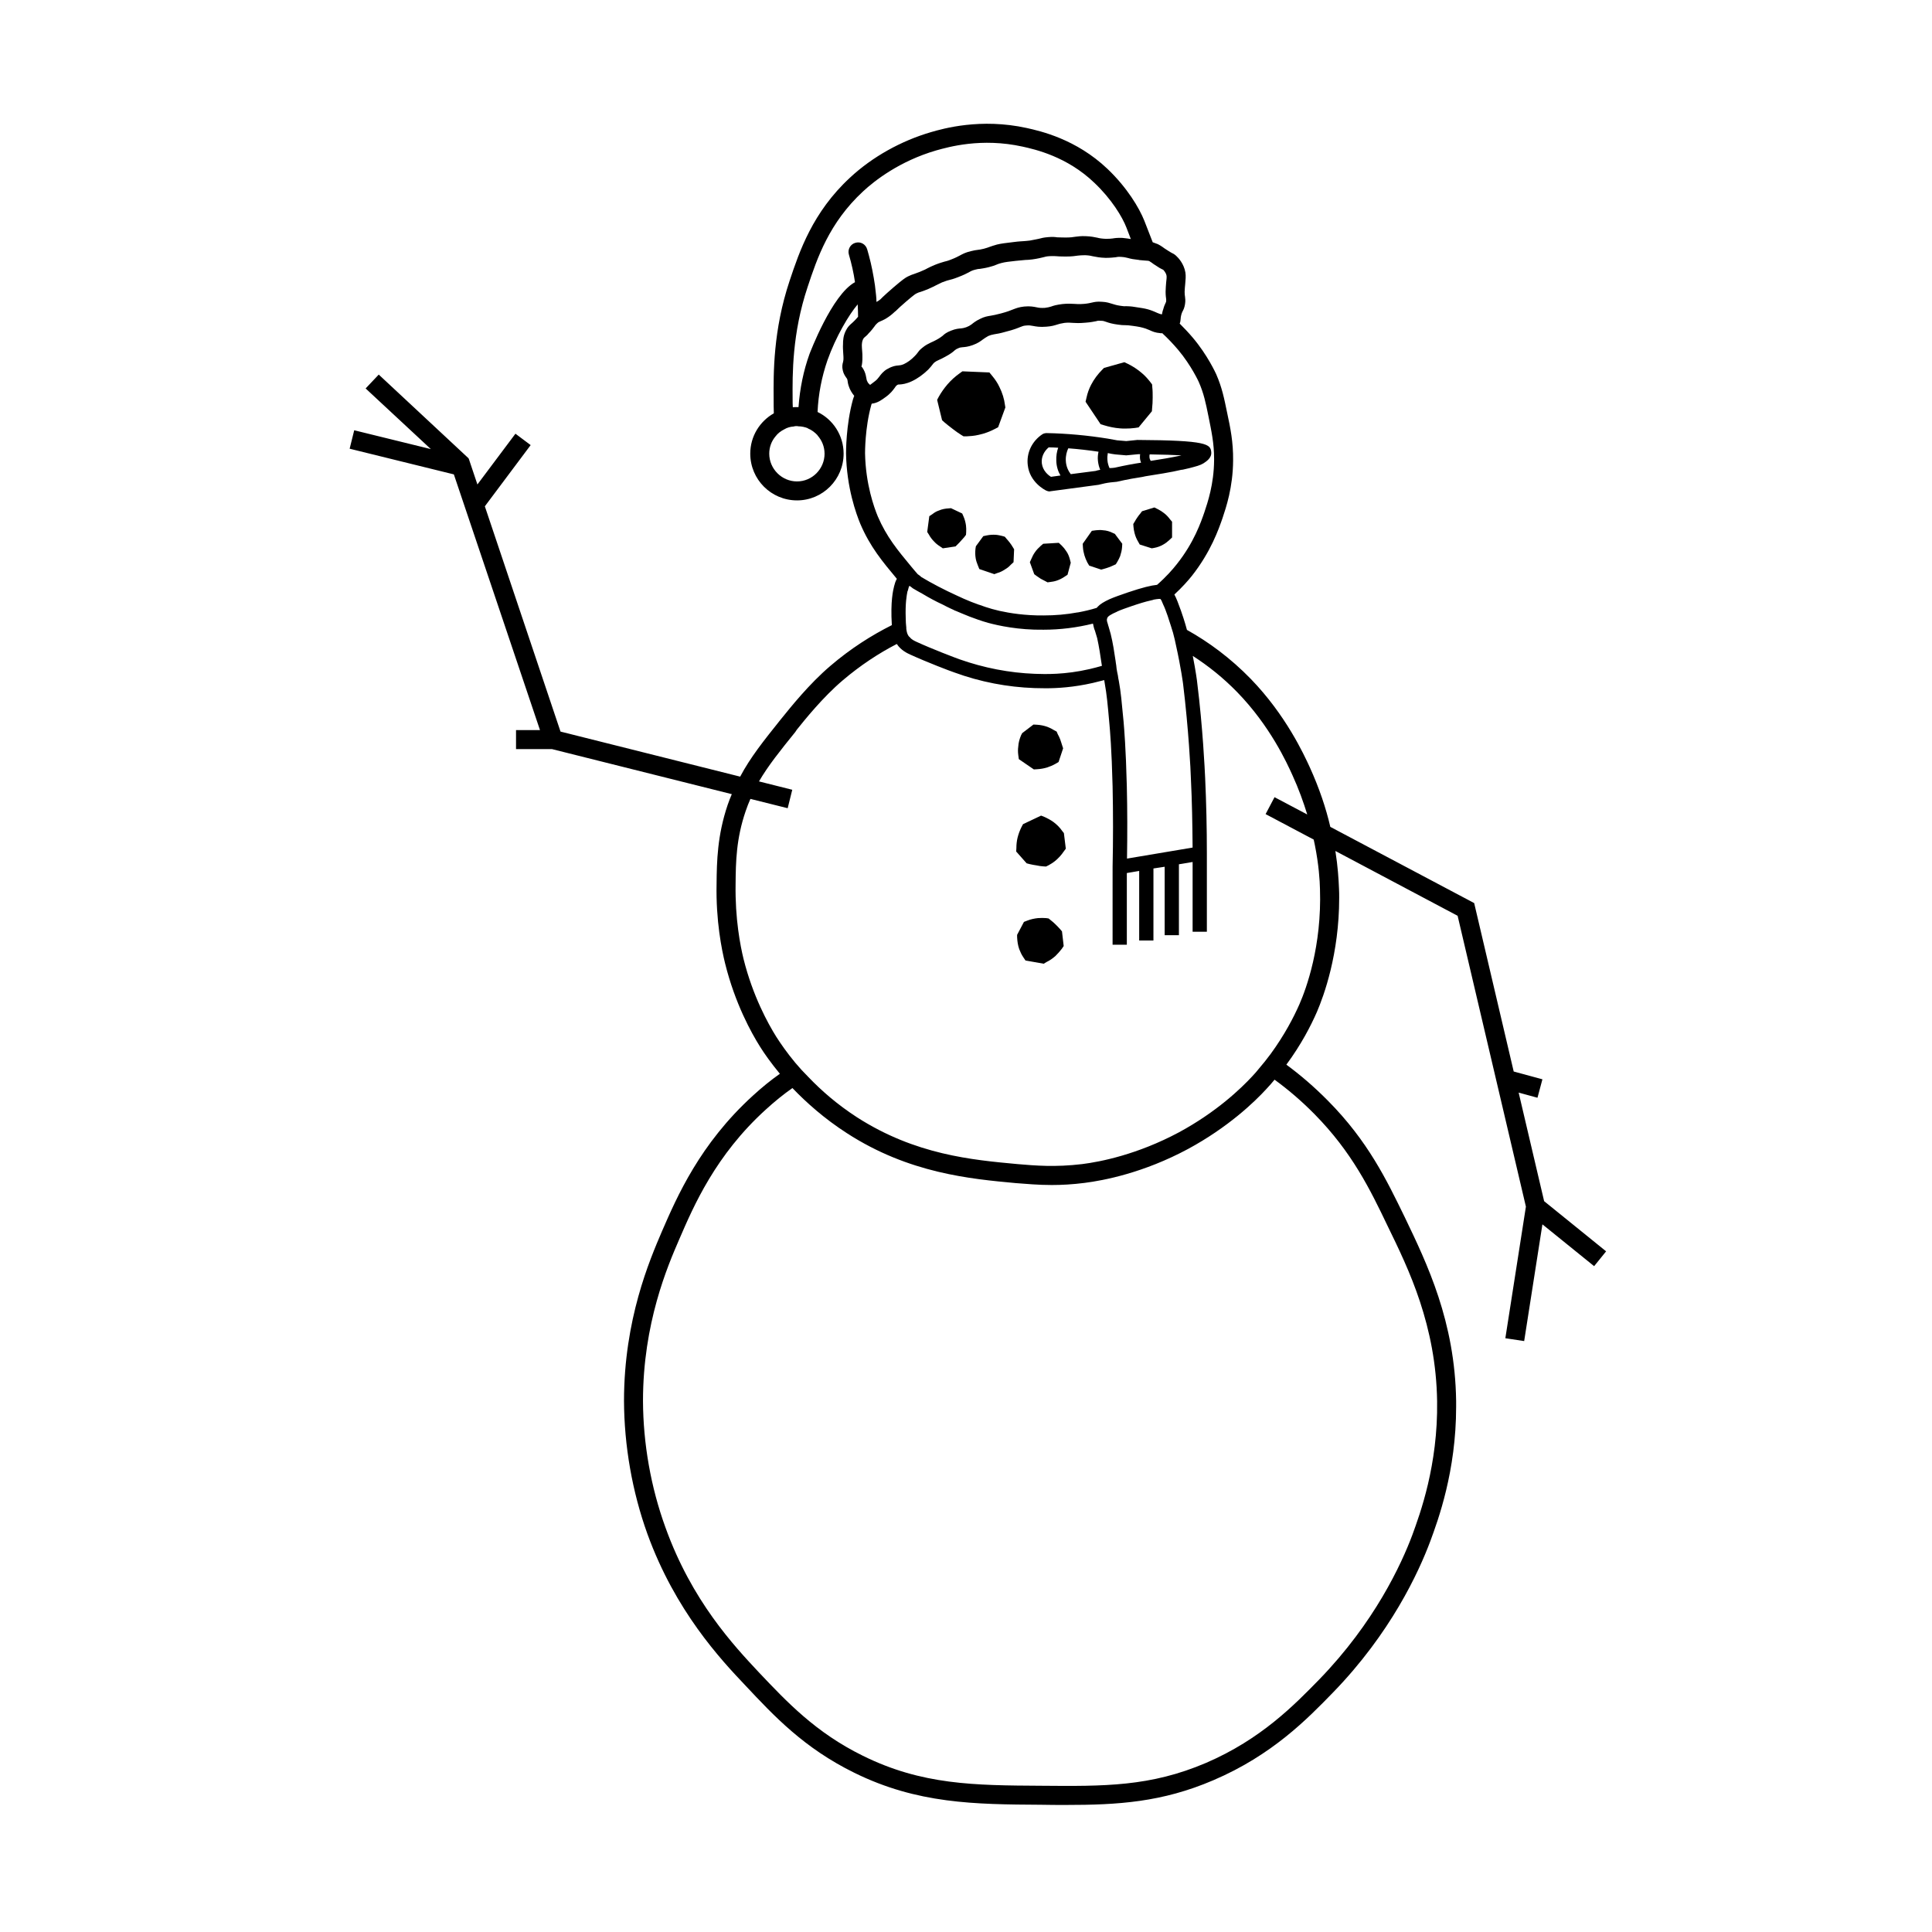 <?xml version="1.0" encoding="UTF-8"?>
<!-- The Best Svg Icon site in the world: iconSvg.co, Visit us! https://iconsvg.co -->
<svg fill="#000000" width="800px" height="800px" version="1.1" viewBox="144 144 512 512" xmlns="http://www.w3.org/2000/svg">
 <g>
  <path d="m553.21 462.32-6.75-28.77 4.988 1.363 1.309-4.887-7.609-2.066-10.477-44.637-38.137-20.203v-0.051c-1.109-4.785-2.871-10.125-5.441-15.77-1.562-3.375-6.297-13.754-15.617-23.375-5.34-5.492-11.133-9.773-16.93-13 0-0.051-0.051-0.152-0.051-0.203 0 0-0.504-1.965-1.512-4.836-0.707-1.965-1.211-3.324-1.762-4.332 2.066-1.914 3.629-3.676 4.637-4.938 5.039-6.398 7.106-12.395 8.109-15.266 0.957-2.871 2.769-8.16 2.82-15.316 0.051-4.887-0.707-8.566-1.613-12.797-0.754-3.629-1.309-6.5-2.871-10.078-0.102-0.203-2.266-5.039-6.246-9.723-1.109-1.309-2.266-2.519-3.426-3.68 0.203-0.453 0.203-0.906 0.25-1.258 0-0.25 0.051-0.555 0.152-1.008 0.102-0.453 0.203-0.605 0.301-0.855 0.301-0.555 0.555-1.059 0.707-2.016 0.152-0.957 0.051-1.562 0-2.016-0.051-0.301-0.102-0.605-0.102-1.258 0-0.707 0.102-1.41 0.152-2.066 0.102-1.109 0.203-2.117 0.051-3.074-0.402-2.316-1.812-3.828-2.469-4.434-0.453-0.402-0.805-0.605-1.16-0.754-0.25-0.152-0.555-0.301-1.16-0.707-0.656-0.402-1.008-0.656-1.258-0.855-0.453-0.301-0.754-0.504-1.258-0.754-0.504-0.203-0.957-0.352-1.359-0.504l-2.215-5.691c-1.359-3.426-4.586-8.816-9.773-13.754-8.32-7.914-17.789-10.027-21.418-10.836-12.191-2.672-22.117 0.152-25.391 1.109-7.91 2.316-15.516 6.551-21.41 12.039-9.926 9.168-13.453 19.648-16.02 27.355-4.383 13.148-4.281 24.535-4.231 31.336 0 1.258 0 2.519 0.051 3.777-3.727 2.117-6.246 6.098-6.246 10.68 0 6.852 5.543 12.395 12.395 12.395 6.801 0 12.344-5.543 12.344-12.395 0-4.836-2.82-9.07-6.902-11.035 0.203-4.734 1.109-9.32 2.621-13.703 2.215-6.246 5.691-12.09 8.012-14.812 0.051 1.109 0.102 2.215 0.102 3.273-0.203 0.25-0.453 0.555-0.855 0.957-0.402 0.402-0.656 0.656-0.906 0.855-0.469 0.414-0.973 0.867-1.426 1.773-0.754 1.41-0.805 2.719-0.805 3.727-0.051 0.707 0 1.461 0.051 2.266 0.051 0.656 0.102 1.359 0.051 1.914-0.051 0.203-0.051 0.402-0.102 0.555-0.152 0.504-0.301 1.211-0.051 2.215 0.203 0.906 0.605 1.461 1.109 2.168 0.102 0.203 0.102 0.25 0.152 0.555 0.051 0.352 0.102 0.855 0.352 1.512 0.25 0.805 0.754 1.664 1.41 2.469-0.152 0.352-0.25 0.707-0.352 1.008-1.867 6.805-1.816 13.957-1.816 14.262 0.152 9.117 2.719 16.07 3.777 18.641 2.621 6.144 5.894 10.027 9.672 14.559v0.051c-0.352 0.605-0.555 1.309-0.707 1.914-0.25 1.008-1.008 3.981-0.605 10.328-5.434 2.723-10.977 6.25-16.266 10.781-5.691 4.836-10.68 11.133-12.848 13.805l-0.453 0.555c-4.383 5.492-7.91 9.875-10.629 15.012l-47.609-11.941-20.055-59.699 12.141-16.223-4.031-3.019-10.078 13.453-2.316-6.902h-0.102l0.051-0.051-23.781-22.168-3.477 3.676 17.281 16.07-20.305-4.988-1.211 4.887 27.617 6.805 22.824 67.762h-6.348v5.039h9.523l47.66 11.941c-0.402 0.906-0.754 1.863-1.109 2.871-2.723 8.059-2.875 14.91-2.926 20.906-0.203 9.773 1.359 17.434 2.266 21.109 2.621 10.578 6.953 18.391 9.27 22.066 1.16 1.863 2.922 4.332 5.238 7.152-2.363 1.664-4.731 3.578-7.152 5.797-14.055 12.797-20.102 26.75-24.129 36.02-3.223 7.559-10.027 23.277-10.027 44.891 0.051 11.84 2.168 24.031 6.195 35.215 7.406 20.453 19.445 33.301 25.945 40.152 7.656 8.16 15.566 16.625 28.918 23.176 16.676 8.211 31.84 8.363 49.422 8.465 2.273 0.051 4.488 0.051 6.656 0.051 13.754 0 25.441-0.707 39.047-6.551 15.566-6.648 24.887-16.223 31.691-23.227 15.316-15.77 22.723-31.891 25.797-40.102 2.066-5.594 6.852-18.539 6.852-35.621v-1.562c-0.301-21.109-7.707-36.375-13.602-48.668-4.836-9.926-9.773-20.203-20.355-30.883-3.676-3.727-7.406-6.902-11.035-9.57 3.981-5.391 6.5-10.328 8.113-14.008 1.809-4.227 5.887-15.312 5.887-30.176 0-0.805 0-1.664-0.051-2.519-0.102-2.418-0.301-5.793-0.957-9.926l32.395 17.18 18.086 77.031v0.102l-5.438 34.816 4.988 0.754 4.836-30.934 13.703 11.082 3.176-3.93zm-97.539-147.21c1.309 5.894 1.863 10.125 1.863 10.176 1.461 11.941 2.016 22.973 2.066 25.039 0.301 5.996 0.402 12.09 0.453 18.289l-17.383 2.922c0.102-6.398 0.102-12.848-0.051-19.246-0.254-10.125-0.707-15.215-0.855-17.027-0.504-5.238-0.707-7.809-1.258-10.781-0.102-0.504-0.203-0.957-0.25-1.461-0.152-0.605-0.25-1.258-0.352-1.863-0.051-0.504-0.102-1.059-0.203-1.562 0-0.152-0.051-0.25-0.051-0.402-0.352-2.367-0.707-4.785-1.309-7.203-0.203-0.707-0.402-1.41-0.605-2.117 0-0.051-0.051-0.051-0.051-0.102s0-0.152-0.051-0.203v-0.051c-0.203-0.555-0.301-0.957-0.301-1.309 0-0.102 0.051-0.203 0.051-0.25 0-0.051 0.051-0.102 0.051-0.152 0.102-0.453 0.957-1.008 2.621-1.715 0-0.051 0-0.051 0.051-0.051 1.008-0.453 2.316-0.906 3.93-1.461 0.402-0.152 0.805-0.25 1.211-0.402 2.016-0.656 3.426-1.008 4.383-1.211 0.051 0 0.051-0.051 0.051-0.051 1.355-0.246 1.758-0.195 1.809-0.195 0.203 0.152 0.453 0.656 0.754 1.461 0.402 0.805 0.805 1.914 1.211 3.074 0.152 0.453 0.301 0.906 0.402 1.258 0.656 1.914 0.957 3.125 1.008 3.176 0 0.051 0.051 0.152 0.051 0.203 0.301 1.105 0.555 2.211 0.754 3.219zm-93.152-50.883c0 4.031-3.273 7.356-7.305 7.356s-7.356-3.324-7.356-7.356c0-1.762 0.605-3.324 1.664-4.586 0.605-0.805 1.41-1.41 2.316-1.863 0.754-0.453 1.613-0.707 2.519-0.754 0.25-0.102 0.555-0.102 0.855-0.102 0.102 0 0.203 0 0.301 0.051 0.906 0 1.812 0.203 2.57 0.504v0.051c1.008 0.402 1.863 1.059 2.57 1.812v0.051c1.156 1.309 1.863 2.973 1.863 4.836zm8.16-55.875c-1.309 0.352-2.117 1.762-1.711 3.125 0.707 2.418 1.258 4.836 1.613 7.305-6.144 3.324-11.941 18.793-12.039 18.992-1.617 4.484-2.574 9.223-2.926 14.109h-0.402c-0.352 0-0.754 0-1.109 0.051-0.051-0.758-0.051-1.461-0.051-2.219-0.051-6.449-0.152-17.332 3.981-29.676 2.519-7.609 5.691-16.977 14.66-25.293 3.074-2.867 9.723-8.059 19.398-10.879 3.273-0.906 11.941-3.426 22.922-1.008 3.176 0.707 11.688 2.57 18.992 9.574 4.586 4.332 7.457 9.117 8.516 11.891l1.16 3.023c-0.555-0.102-1.211-0.203-2.215-0.301-1.359-0.051-2.016 0.051-2.621 0.152-0.406 0.047-0.859 0.098-1.766 0.098-1.109-0.051-1.711-0.152-2.266-0.301-0.809-0.156-1.613-0.355-3.074-0.406-1.258-0.051-1.965 0.051-2.769 0.152-0.605 0.102-1.258 0.203-2.621 0.203-1.059 0-1.664-0.051-2.168-0.051-0.707-0.102-1.258-0.152-2.418-0.051-1.211 0.102-1.762 0.25-2.519 0.453-0.555 0.102-1.16 0.25-2.316 0.453-0.754 0.102-1.059 0.102-1.562 0.152-0.504 0.047-1.258 0.047-2.769 0.25-2.168 0.25-3.324 0.402-4.383 0.656-0.957 0.25-1.41 0.453-1.914 0.605-0.402 0.152-0.805 0.301-1.562 0.504-0.805 0.203-1.211 0.254-1.613 0.301-0.555 0.051-1.008 0.152-1.863 0.352-1.461 0.352-2.168 0.754-2.922 1.16-0.504 0.25-1.109 0.605-2.316 1.059-0.855 0.352-1.359 0.453-1.762 0.555-0.656 0.203-1.258 0.352-2.519 0.855-0.855 0.352-1.359 0.605-1.863 0.855-0.457 0.25-0.91 0.504-1.816 0.855-0.152 0.051-0.25 0.102-0.352 0.152-0.605 0.25-1.008 0.352-1.359 0.504-0.605 0.203-1.059 0.352-1.762 0.707-0.707 0.352-1.359 0.805-3.727 2.82-1.418 1.207-2.324 2.062-2.926 2.617l-0.605 0.605c-0.352 0.301-0.605 0.453-1.059 0.707 0-0.555-0.051-1.16-0.102-1.715-0.102-0.906-0.203-1.812-0.301-2.672-0.402-2.723-0.906-5.34-1.613-7.961-0.152-0.555-0.301-1.059-0.453-1.613-0.402-1.355-1.762-2.113-3.125-1.711zm2.168 33.555c-0.203-0.352-0.402-0.656-0.555-0.754 0.102-0.301 0.152-0.656 0.203-1.109 0.051-0.402 0.051-0.906 0.051-1.41 0-0.453 0-0.957-0.051-1.461-0.051-0.605-0.102-1.211-0.102-1.715 0.051-0.656 0.051-1.211 0.555-1.914 0.203-0.152 0.453-0.402 0.805-0.707 0.102-0.102 0.254-0.254 0.402-0.453 0.855-0.855 1.258-1.461 1.613-1.914 0.102-0.152 0.152-0.25 0.25-0.352 0.102-0.102 0.203-0.203 0.352-0.352 0-0.051 0.051-0.051 0.102-0.102 0.25-0.25 0.352-0.301 0.707-0.453 0.051 0 0.051-0.051 0.102-0.051 0.402-0.152 0.805-0.352 1.461-0.707 1.059-0.656 1.613-1.109 2.469-1.914 0.051 0 0.152-0.102 0.203-0.152 0.555-0.555 1.359-1.309 2.769-2.519 2.066-1.762 2.469-2.016 2.723-2.117 0.402-0.203 0.656-0.301 1.059-0.402 0.453-0.152 1.059-0.352 2.016-0.754 1.109-0.504 1.664-0.754 2.215-1.059 0.402-0.203 0.805-0.402 1.461-0.707 0.555-0.203 0.957-0.352 1.258-0.453 0.203-0.051 0.402-0.102 0.555-0.152 0.605-0.152 1.211-0.301 2.367-0.754 1.461-0.555 2.266-0.957 2.922-1.309 0.605-0.352 0.906-0.504 1.711-0.707 0.555-0.152 0.855-0.203 1.211-0.203 0.555-0.102 1.16-0.152 2.367-0.453 1.008-0.25 1.512-0.453 2.016-0.656 0.352-0.152 0.754-0.301 1.359-0.453 0.957-0.25 1.914-0.352 3.727-0.555 1.414-0.145 2.07-0.195 2.574-0.246 0.605 0 1.008-0.051 1.914-0.152 1.41-0.203 2.168-0.402 2.82-0.555 0.504-0.152 0.906-0.25 1.715-0.301 0.754-0.051 1.109 0 1.562 0 0.605 0.051 1.309 0.102 2.672 0.102 1.715 0 2.57-0.152 3.273-0.25 0.555-0.051 1.008-0.102 1.914-0.102 1.008 0.051 1.562 0.152 2.117 0.301 0.855 0.152 1.664 0.352 3.273 0.402 1.309 0 2.016-0.102 2.621-0.152 0.453-0.102 0.754-0.152 1.562-0.102 0.906 0.051 1.309 0.203 1.812 0.301 0.656 0.203 1.461 0.352 2.871 0.504 0.098 0.055 0.25 0.055 0.352 0.055l1.16 0.102c0.906 0.051 1.008 0.051 1.309 0.203 0.152 0.102 0.254 0.203 0.453 0.301 0.301 0.25 0.754 0.555 1.562 1.059 0.051 0.051 0.102 0.051 0.152 0.102 0.652 0.453 1.105 0.602 1.457 0.805 0.102 0.152 0.707 0.707 0.855 1.562 0.051 0.25 0 1.109-0.102 1.762-0.047 0.758-0.148 1.613-0.148 2.469 0 1.008 0.102 1.562 0.152 2.016v0.504c-0.051 0.203-0.051 0.25-0.152 0.453-0.152 0.352-0.402 0.805-0.605 1.613-0.051 0.102-0.102 0.301-0.152 0.453-0.102 0.352-0.152 0.656-0.203 0.957-0.504-0.051-0.707-0.152-1.309-0.402-0.352-0.152-0.754-0.352-1.309-0.555-0.352-0.152-0.754-0.25-1.059-0.352-1.059-0.301-2.016-0.402-3.273-0.605-1.41-0.25-1.914-0.203-2.621-0.25-0.352 0.051-0.805 0-1.461-0.102-1.059-0.152-1.613-0.352-2.117-0.504-0.703-0.203-1.457-0.504-2.769-0.555-1.258-0.102-1.965 0.051-2.621 0.203-0.453 0.102-1.008 0.25-2.117 0.352-1.309 0.102-2.016 0.051-2.621 0-0.906-0.051-1.715-0.102-3.176 0.051-1.512 0.203-2.266 0.402-2.922 0.656-0.496 0.148-0.852 0.25-1.656 0.348-1.059 0.051-1.562 0-2.215-0.152-0.758-0.148-1.715-0.352-3.277-0.199-1.41 0.152-2.117 0.453-2.922 0.754-0.656 0.254-1.461 0.605-3.176 1.059-1.309 0.352-2.117 0.504-2.719 0.605-0.906 0.152-1.664 0.25-2.871 0.855-1.16 0.555-1.762 1.059-2.266 1.461-0.504 0.352-0.754 0.504-1.41 0.754-0.605 0.203-0.906 0.254-1.309 0.301-0.656 0.051-1.461 0.102-2.719 0.605-1.16 0.453-1.762 0.906-2.215 1.359-0.352 0.25-0.754 0.605-1.715 1.109-0.555 0.301-1.008 0.504-1.359 0.656-0.711 0.355-1.418 0.656-2.375 1.465-0.707 0.555-1.008 1.008-1.258 1.359-0.152 0.203-0.352 0.453-0.707 0.805-0.906 0.957-1.914 1.664-2.871 2.117-0.707 0.301-1.008 0.301-1.461 0.352-0.656 0.051-1.562 0.152-2.82 0.906h-0.051c-1.211 0.707-1.762 1.512-2.215 2.117-0.352 0.453-0.605 0.805-1.309 1.309-0.402 0.301-1.008 0.754-1.059 0.805-0.102-0.051-0.203-0.102-0.301-0.25-0.254-0.203-0.453-0.555-0.605-0.957-0.051-0.152-0.051-0.25-0.102-0.504-0.102-0.453-0.152-1.055-0.508-1.863-0.098-0.152-0.148-0.301-0.25-0.504zm3.777 38.945c-0.957-2.316-3.223-8.516-3.375-16.727 0-0.102-0.051-6.75 1.664-12.848 0.051-0.102 0.051-0.203 0.102-0.301 1.512-0.152 2.672-1.008 3.629-1.715 1.359-0.957 1.965-1.812 2.418-2.418 0.301-0.453 0.402-0.605 0.707-0.805 0.25-0.152 0.25-0.152 0.707-0.152 0.656-0.051 1.664-0.152 3.176-0.855 1.512-0.707 2.973-1.762 4.332-3.074 0.605-0.656 0.906-1.008 1.16-1.359 0.152-0.25 0.25-0.301 0.504-0.555 0.402-0.301 0.605-0.402 1.16-0.656 0.453-0.203 1.008-0.453 1.711-0.855 1.41-0.754 2.016-1.258 2.519-1.715 0.344-0.25 0.445-0.352 0.848-0.5 0.555-0.254 0.754-0.254 1.211-0.301 0.605-0.051 1.41-0.102 2.672-0.555 1.41-0.504 2.117-1.059 2.723-1.512 0.453-0.301 0.754-0.555 1.41-0.906 0.605-0.25 0.805-0.301 1.562-0.453 0.707-0.102 1.613-0.25 3.176-0.707 2.016-0.504 2.973-0.906 3.727-1.211 0.656-0.254 0.855-0.352 1.512-0.402 0.855-0.102 1.258 0 1.863 0.102 0.805 0.152 1.812 0.352 3.578 0.203 1.41-0.102 2.168-0.352 2.82-0.555 0.453-0.152 0.957-0.301 1.965-0.453 1.008-0.102 1.562-0.051 2.215 0 0.805 0.051 1.715 0.102 3.375-0.051 1.461-0.102 2.215-0.301 2.82-0.402 0.504-0.152 0.656-0.152 1.211-0.102 0.656 0 0.906 0.102 1.461 0.301 0.707 0.25 1.512 0.504 3.023 0.707 1.914 0.301 1.863 0 4.082 0.352 1.461 0.203 2.266 0.352 3.324 0.707 0.402 0.152 0.707 0.301 1.008 0.402 0.754 0.352 1.562 0.707 2.871 0.805 0.152 0.051 0.301 0.051 0.504 0 1.461 1.359 2.871 2.82 4.231 4.434 3.477 4.133 5.441 8.465 5.441 8.465 1.359 3.074 1.863 5.594 2.57 9.07 0.801 3.977 1.508 7.199 1.508 11.281v0.453c-0.051 6.348-1.715 11.184-2.57 13.754-0.906 2.621-2.769 8.062-7.305 13.754-1.059 1.359-2.82 3.375-5.238 5.492-1.562 0.152-3.879 0.707-7.758 2.016-2.066 0.707-3.629 1.258-4.887 1.812-1.41 0.656-2.418 1.258-3.074 1.965-0.102 0.102-0.203 0.203-0.25 0.301-1.613 0.504-3.324 0.906-4.988 1.211h-0.102c-2.973 0.555-5.996 0.805-9.02 0.805-4.836 0.051-8.969-0.605-11.688-1.211-0.758-0.199-1.414-0.348-1.965-0.5-1.211-0.352-2.32-0.707-3.379-1.109h-0.047c-1.461-0.504-2.82-1.059-4.082-1.613-0.605-0.301-1.258-0.555-1.863-0.855-3.324-1.512-6.602-3.223-9.371-4.887-0.203-0.203-0.555-0.504-0.957-0.754-0.555-0.605-1.109-1.312-1.715-2.016-3.625-4.383-6.5-7.809-8.867-13.301zm7.406 27.055c-0.152-4.031 0.254-6.148 0.453-7.156 0.102-0.152 0.102-0.301 0.152-0.402 0.102-0.504 0.25-0.906 0.352-1.105 0.203 0.102 0.504 0.301 0.906 0.656 0.855 0.504 1.711 1.008 2.57 1.461 1.762 1.059 3.527 2.016 5.391 2.871 0.707 0.402 1.41 0.707 2.117 1.059 0.402 0.152 0.754 0.352 1.16 0.555l0.047-0.004c1.16 0.504 2.418 1.008 3.777 1.562 1.461 0.555 3.125 1.16 4.938 1.664 2.621 0.707 8.012 1.914 14.66 1.812 4.434 0 8.816-0.555 13.098-1.613 0.102 0.555 0.25 1.059 0.352 1.461 0 0.051 0 0.051 0.051 0.051v0.102h0.051c-0.051 0.051 0 0.051 0 0.102 0 0.051 0.051 0.051 0.051 0.102 0.203 0.656 0.402 1.359 0.605 2.016 0.504 2.266 0.855 4.637 1.211 7.055 0 0.102 0.051 0.203 0.051 0.301-1.059 0.301-2.168 0.605-3.273 0.855-6.551 1.512-11.738 1.359-14.508 1.258-6.75-0.254-13.504-1.562-20.051-3.879-1.109-0.402-7.004-2.621-11.391-4.637-0.504-0.25-1.211-0.555-1.664-1.16-0.203-0.152-0.352-0.301-0.453-0.504-0.301-0.504-0.402-1.008-0.504-1.762v-0.301c-0.098-0.855-0.148-1.664-0.148-2.418zm108.32 131.34c9.977 10.125 14.762 20 19.348 29.574 2.871 5.894 6.098 12.496 8.617 20.152s4.383 16.324 4.535 26.348c0.25 16.977-4.535 29.875-6.551 35.418-2.922 7.809-10.027 23.227-24.688 38.34-6.5 6.648-15.367 15.82-30.027 22.117-14.766 6.297-26.906 6.195-43.734 6.047-17.633-0.102-31.539-0.203-47.207-7.961-12.496-6.144-20.102-14.258-27.508-22.066-6.648-7.106-17.785-18.941-24.789-38.441-3.879-10.68-5.894-22.219-5.945-33.504 0-20.605 6.5-35.668 9.621-42.875 3.828-8.867 9.621-22.27 22.875-34.309 2.367-2.168 4.734-4.082 7.106-5.742 3.727 3.879 8.465 8.109 14.41 11.941 16.477 10.68 32.848 12.141 44.789 13.25 2.769 0.203 5.894 0.504 9.523 0.504 2.621 0 5.492-0.152 8.664-0.555 5.188-0.656 15.668-2.672 27.406-8.969 10.629-5.742 17.633-12.445 20.859-15.973 0.754-0.805 1.461-1.613 2.117-2.418 3.473 2.519 7.051 5.543 10.578 9.121zm-3.981-29.121c-1.512 3.426-3.93 8.113-7.609 13.148-0.957 1.309-2.016 2.621-3.176 3.981-0.504 0.656-1.059 1.258-1.664 1.914-3.023 3.273-9.523 9.523-19.496 14.914-11.035 5.894-20.809 7.809-25.645 8.414-7.152 0.855-12.445 0.402-17.129 0-12.043-1.109-27.055-2.469-42.523-12.395-5.289-3.426-9.523-7.152-12.848-10.629-1.309-1.309-2.469-2.57-3.477-3.777-2.266-2.719-3.93-5.141-5.09-6.953-2.168-3.477-6.195-10.73-8.664-20.605-0.852-3.481-2.262-10.633-2.109-19.852 0.051-5.894 0.152-11.992 2.672-19.348 0.402-1.16 0.805-2.215 1.258-3.223l9.875 2.469 1.211-4.887-8.816-2.215c2.469-4.231 5.594-8.109 9.621-13.098l0.402-0.605c2.066-2.57 6.852-8.566 12.191-13.098 4.684-3.981 9.523-7.152 14.309-9.621 1.109 1.711 2.82 2.469 3.578 2.82 4.535 2.066 10.48 4.332 11.688 4.734 6.902 2.519 14.004 3.879 21.211 4.133 0.805 0 1.812 0.051 3.023 0.051 3.074 0 7.356-0.254 12.445-1.41 1.008-0.25 2.016-0.504 3.023-0.754 0.051 0.301 0.102 0.656 0.152 0.957 0.504 2.769 0.754 5.34 1.211 10.531 0.152 1.664 0.605 6.699 0.855 16.676 0.152 7.055 0.152 14.258 0 21.312l-0.004 20.645h3.777v-18.992l3.273-0.555v18.438h3.777l0.004-19.094 2.973-0.453v18.137h3.777v-18.793l3.629-0.605v18.488h3.777v-20.758c0-6.699-0.152-13.453-0.453-20-0.102-2.117-0.605-13.25-2.117-25.34 0-0.152-0.352-2.871-1.16-7.004 4.082 2.621 8.062 5.793 11.789 9.621 8.719 8.973 13.152 18.746 14.613 21.969 1.66 3.629 2.922 7.156 3.93 10.43l-8.668-4.582-2.367 4.484 12.746 6.75c0.102 0.453 0.203 0.957 0.301 1.41 1.059 5.289 1.312 9.422 1.363 11.688 0.504 15.113-3.629 26.398-5.441 30.531z"/>
  <path d="m410.43 251.98-1.914 5.238-0.855 0.453c-1.359 0.707-2.82 1.258-4.281 1.562-1.258 0.301-2.367 0.352-3.273 0.402h-0.758l-0.656-0.402c-0.707-0.453-1.461-0.957-2.215-1.562-0.805-0.605-1.562-1.211-2.215-1.762l-0.605-0.555-1.309-5.391 0.453-0.855c0.656-1.16 1.41-2.215 2.266-3.223 0.957-1.109 2.066-2.117 3.273-2.973l0.707-0.508 7.152 0.301 0.707 0.859c0.754 0.906 1.461 1.914 1.965 3.023 0.754 1.512 1.258 3.125 1.461 4.785z"/>
  <path d="m449.47 249.36c0 1.059-0.051 1.965-0.152 2.871l-0.051 0.754-3.527 4.281-1.004 0.156c-0.805 0.102-1.664 0.152-2.519 0.152-0.453 0-0.906 0-1.41-0.051-1.41-0.102-2.871-0.402-4.332-0.855l-0.809-0.254-3.981-5.945 0.254-1.109c0.25-1.16 0.656-2.316 1.211-3.375 0.754-1.461 1.762-2.82 2.973-4.031l0.453-0.453 5.391-1.512 0.855 0.402c1.359 0.656 2.672 1.512 3.828 2.519 0.957 0.805 1.664 1.664 2.215 2.367l0.453 0.605 0.051 0.758c0.102 0.855 0.102 1.762 0.102 2.719z"/>
  <path d="m400.05 284.98-0.051 0.754-0.453 0.605c-0.25 0.301-0.555 0.605-0.855 0.957-0.301 0.352-0.605 0.656-0.906 0.957l-0.555 0.555-3.375 0.504-0.809-0.555c-0.555-0.352-1.059-0.754-1.512-1.258-0.555-0.555-1.008-1.16-1.359-1.816l-0.453-0.707 0.555-4.184 0.906-0.605c0.504-0.402 1.059-0.707 1.664-0.906 0.805-0.352 1.664-0.504 2.57-0.555l0.605-0.051 2.973 1.41 0.398 0.914c0.301 0.707 0.504 1.512 0.605 2.266 0.051 0.555 0.098 1.109 0.051 1.715z"/>
  <path d="m412.75 289.56-0.152 3.426-0.707 0.656c-0.453 0.504-0.957 0.906-1.562 1.258-0.605 0.402-1.258 0.754-2.016 0.957l-0.805 0.301-3.981-1.355-0.402-1.008c-0.25-0.605-0.453-1.211-0.555-1.812-0.152-0.855-0.152-1.762-0.051-2.621l0.102-0.605 1.965-2.672 0.957-0.203c0.754-0.152 1.562-0.203 2.367-0.152 0.656 0.051 1.211 0.203 1.664 0.301l0.707 0.203 0.504 0.605c0.25 0.301 0.555 0.605 0.805 0.957 0.301 0.402 0.555 0.754 0.754 1.109z"/>
  <path d="m427.76 293.14-0.855 3.176-0.758 0.5c-0.656 0.453-1.359 0.805-2.117 1.059-0.605 0.203-1.211 0.301-1.664 0.352l-0.754 0.102-0.656-0.352c-0.352-0.203-0.754-0.402-1.16-0.605-0.402-0.254-0.754-0.504-1.109-0.754l-0.605-0.453-1.16-3.176 0.41-0.906c0.25-0.605 0.555-1.211 0.957-1.762 0.402-0.605 0.957-1.16 1.512-1.664l0.656-0.555 4.133-0.25 0.805 0.754c0.453 0.453 0.855 0.957 1.211 1.512 0.5 0.707 0.805 1.562 1.004 2.418z"/>
  <path d="m441.41 288.1-0.051 0.906c-0.051 0.805-0.254 1.562-0.504 2.367-0.203 0.504-0.453 1.008-0.754 1.512l-0.402 0.656-0.656 0.301c-0.352 0.152-0.754 0.355-1.207 0.504-0.453 0.152-0.855 0.301-1.258 0.402l-0.754 0.203-3.176-1.059-0.508-0.855c-0.301-0.605-0.555-1.211-0.754-1.863-0.203-0.707-0.355-1.41-0.402-2.168l-0.051-0.906 2.418-3.426 1.109-0.152c0.605-0.051 1.211-0.102 1.863 0 0.906 0.051 1.762 0.301 2.57 0.707l0.555 0.25z"/>
  <path d="m454.61 282.26v4.18l-0.805 0.754c-0.453 0.402-0.957 0.805-1.512 1.109-0.754 0.453-1.613 0.754-2.469 0.906l-0.605 0.102-3.176-1.008-0.453-0.805c-0.402-0.656-0.707-1.41-0.906-2.168-0.152-0.555-0.25-1.16-0.301-1.715l-0.055-0.75 0.406-0.656c0.152-0.301 0.402-0.707 0.656-1.059 0.25-0.402 0.555-0.754 0.805-1.059l0.453-0.605 3.273-1.004 0.906 0.453c0.605 0.301 1.16 0.656 1.664 1.059 0.605 0.453 1.109 1.008 1.562 1.613z"/>
  <path d="m445.39 260.59-2.922 0.301-2.418-0.203c-0.805-0.152-1.664-0.301-2.519-0.453-5.34-0.855-10.781-1.359-16.172-1.461-0.352 0-0.805 0.102-1.109 0.301-2.82 1.863-4.281 5.039-3.879 8.211 0.504 4.484 4.484 6.551 4.938 6.75 0.254 0.102 0.555 0.203 0.805 0.203 0.102 0 0.203-0.051 0.25-0.051l12.75-1.707c0.504-0.102 1.109-0.25 1.715-0.402 1.008-0.203 1.965-0.301 3.125-0.402 2.871-0.656 5.238-1.059 6.902-1.309l0.703-0.152c2.266-0.352 7.106-1.109 9.523-1.715 0.25 0 0.25 0 2.168-0.453 1.711-0.453 2.769-0.707 3.676-1.258 0.754-0.504 2.215-1.41 2.066-2.973-0.203-2.117-1.059-3.125-19.602-3.227zm-22.871 9.773c-0.754-0.453-2.168-1.613-2.418-3.527-0.203-1.613 0.504-3.176 1.812-4.281 0.855 0 1.664 0.051 2.519 0.102-0.352 0.957-0.555 2.168-0.504 3.477 0.051 1.562 0.504 2.871 1.109 3.879zm11.84-1.562-6.602 0.855c-0.605-0.805-1.258-2.016-1.309-3.629-0.051-1.258 0.25-2.367 0.656-3.223 2.672 0.203 5.34 0.504 8.012 0.906-0.152 0.707-0.254 1.516-0.152 2.422 0.102 0.906 0.301 1.664 0.605 2.367-0.508 0.102-0.961 0.203-1.211 0.301zm11.891-2.164c-1.711 0.25-4.184 0.707-6.852 1.309-0.406 0.051-0.859 0.102-1.312 0.102h-0.051c-0.25-0.555-0.504-1.309-0.555-2.117-0.051-0.707 0-1.309 0.102-1.863 0.605 0.152 1.211 0.254 1.965 0.352l2.922 0.254 3.125-0.301h0.555c-0.051 0.254-0.051 0.504-0.051 0.805 0 0.504 0.102 0.957 0.301 1.41zm10.426-1.863c-2.117 0.453-5.289 1.008-7.707 1.359-0.203-0.301-0.352-0.656-0.352-1.059 0-0.25 0-0.453 0.051-0.656h0.051c3.727 0.051 6.398 0.152 8.363 0.254z"/>
  <path d="m425.74 342.31-1.207 3.629-0.859 0.504c-0.707 0.402-1.461 0.707-2.215 0.957-0.855 0.25-1.715 0.402-2.621 0.453l-0.855 0.051-3.981-2.723-0.152-1.109c-0.102-0.754-0.102-1.512 0-2.215 0.051-1.059 0.352-2.066 0.754-3.023l0.301-0.555 2.973-2.266 0.957 0.051c0.906 0.051 1.863 0.25 2.723 0.555 0.656 0.25 1.258 0.555 1.812 0.906l0.656 0.352 0.301 0.707c0.25 0.402 0.453 0.906 0.656 1.41 0.203 0.555 0.355 1.105 0.508 1.559z"/>
  <path d="m426.45 368.91-0.555 0.754c-0.605 0.906-1.309 1.664-2.117 2.367-0.656 0.555-1.309 0.957-1.863 1.258l-0.707 0.352-0.754-0.047c-0.555-0.051-1.16-0.102-1.762-0.254-0.656-0.102-1.258-0.203-1.863-0.352l-0.758-0.199-2.769-3.125 0.051-0.957c0-0.906 0.102-1.812 0.301-2.672 0.25-1.008 0.605-1.965 1.059-2.871l0.402-0.754 4.785-2.266 1.008 0.402c0.754 0.352 1.512 0.754 2.215 1.258 0.906 0.656 1.762 1.512 2.418 2.469l0.402 0.504z"/>
  <path d="m425.89 394.71-0.555 0.805c-0.504 0.656-1.059 1.258-1.664 1.863-0.707 0.605-1.461 1.16-2.316 1.562l-0.754 0.457-4.836-0.855-0.605-0.906c-0.453-0.656-0.754-1.359-1.059-2.117-0.352-1.008-0.504-2.066-0.555-3.176v-0.605l1.812-3.426 0.906-0.352c0.906-0.352 1.863-0.555 2.82-0.656 0.805-0.051 1.512-0.051 2.117 0l0.707 0.102 0.605 0.504c0.402 0.301 0.805 0.656 1.211 1.059 0.453 0.453 0.855 0.855 1.211 1.258l0.504 0.605z"/>
 </g>
</svg>